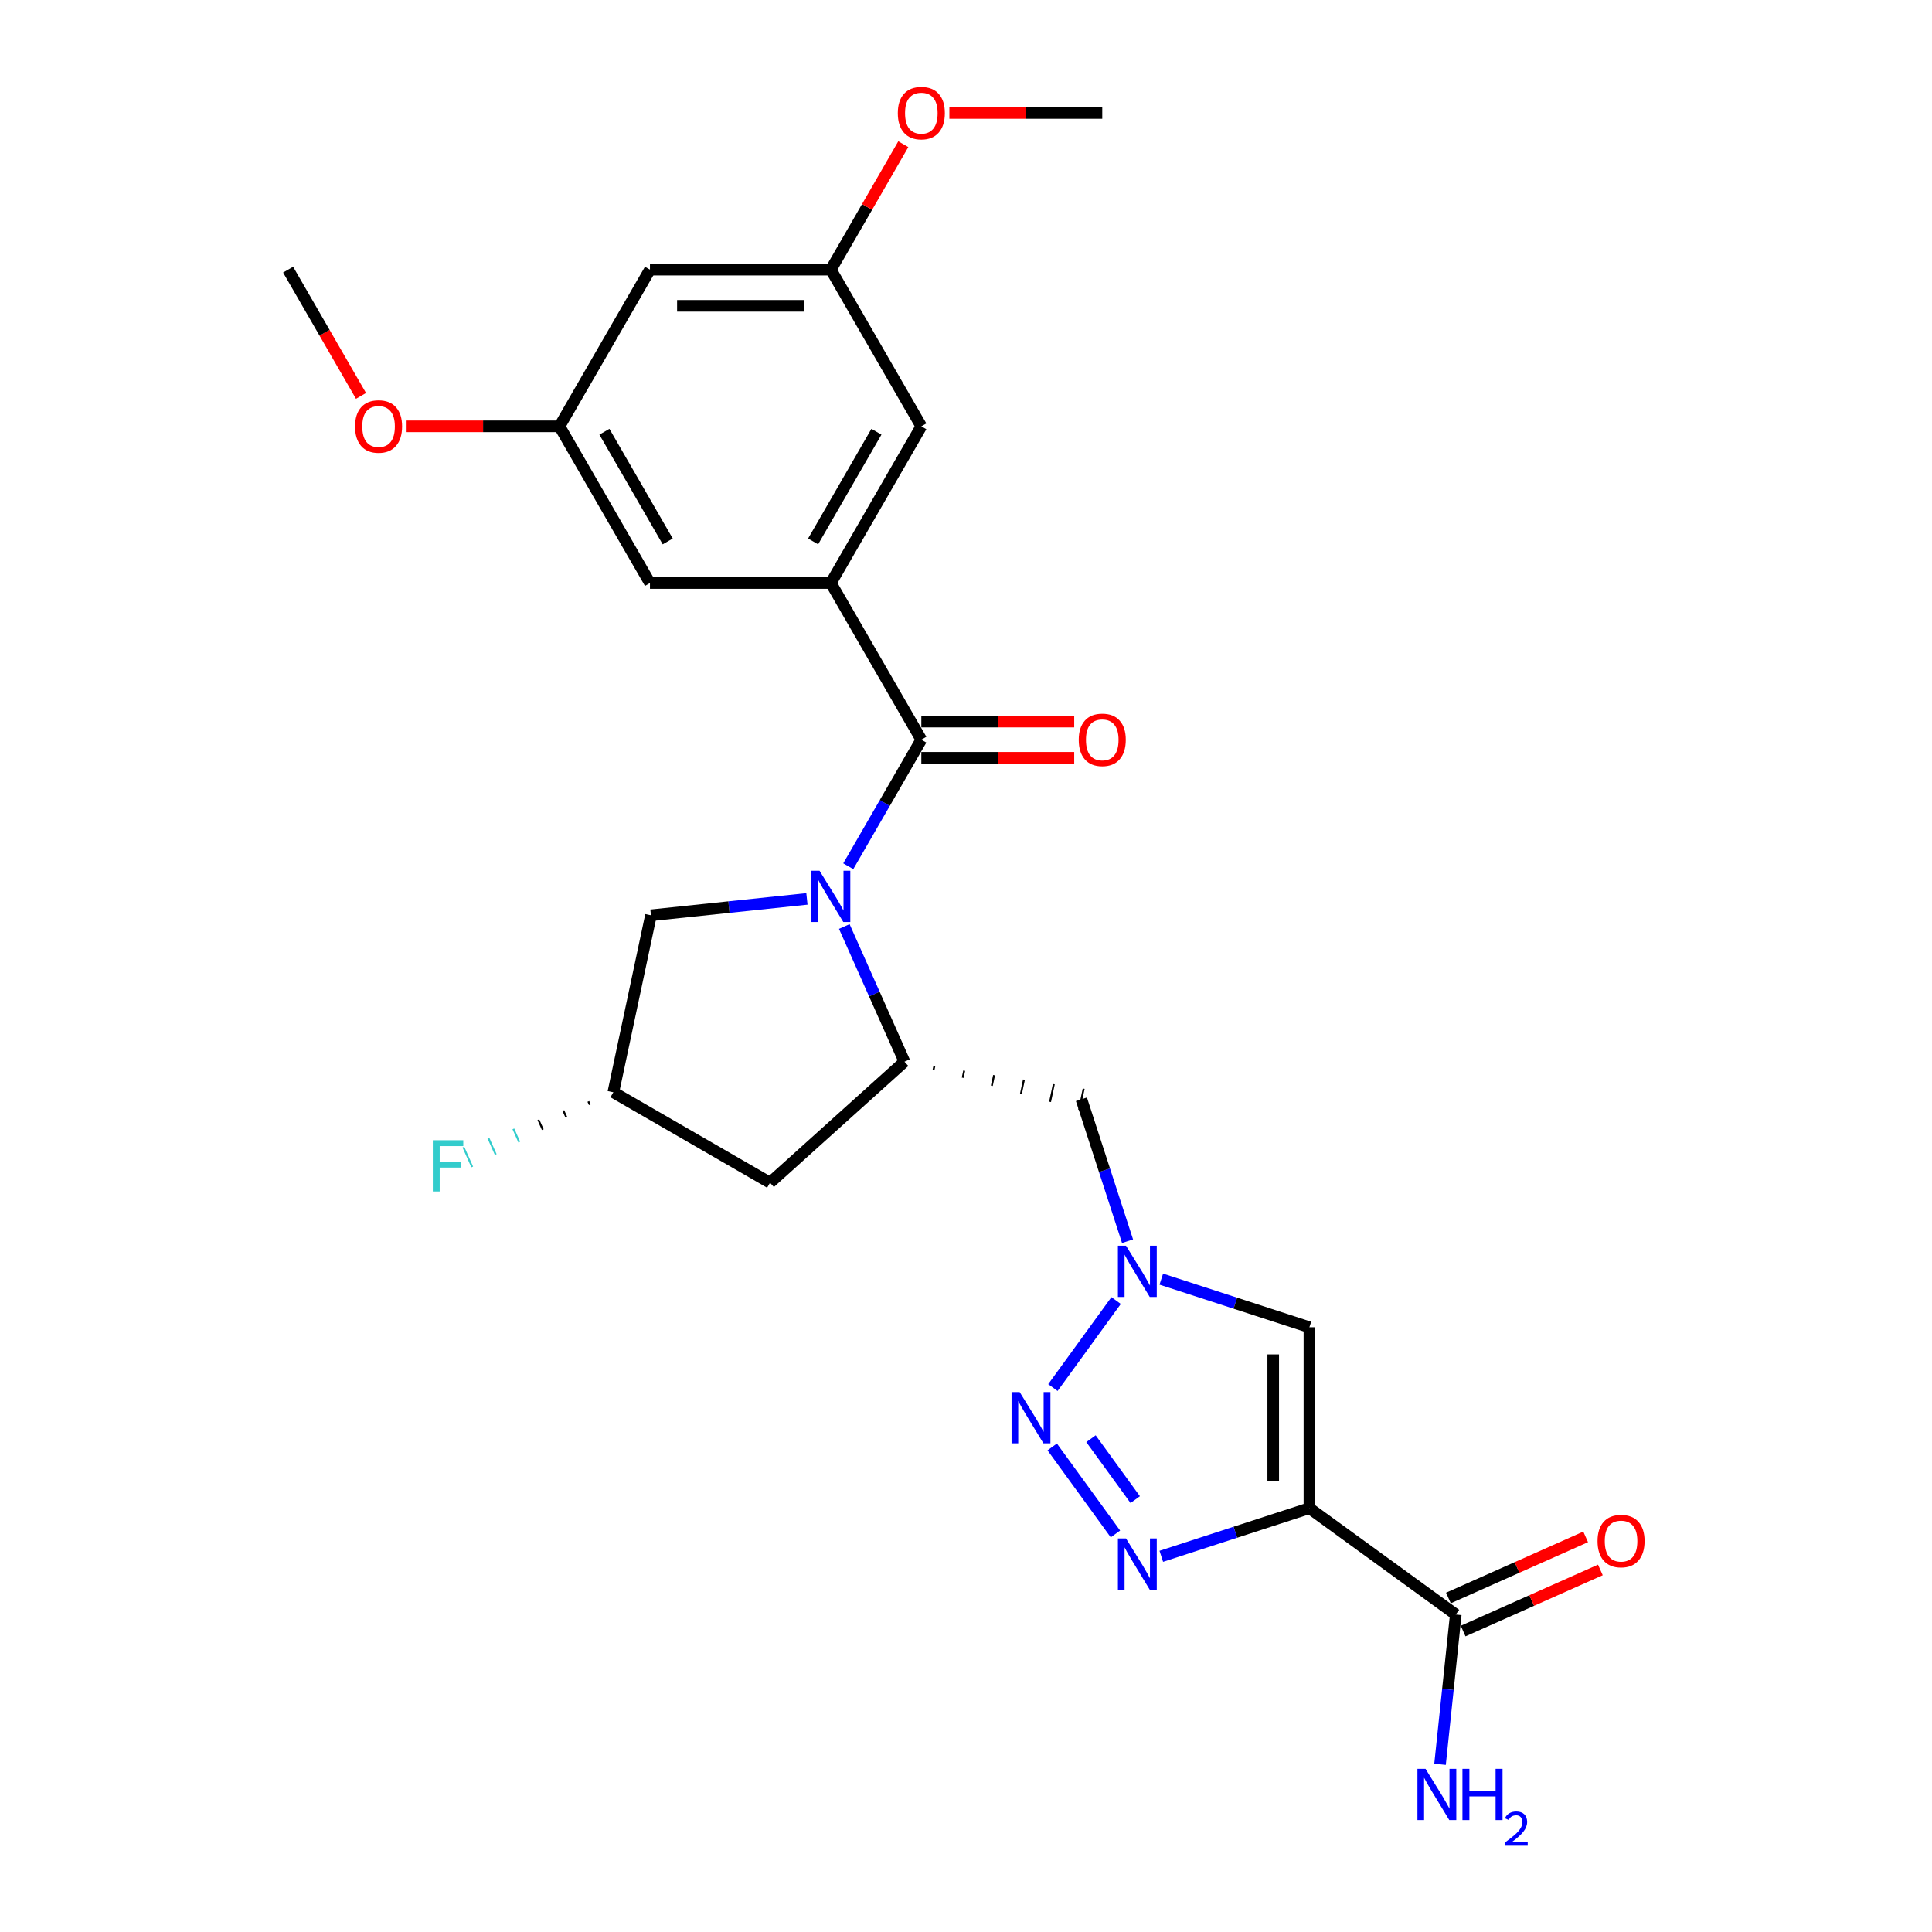 <?xml version='1.0' encoding='iso-8859-1'?>
<svg version='1.1' baseProfile='full'
              xmlns='http://www.w3.org/2000/svg'
                      xmlns:rdkit='http://www.rdkit.org/xml'
                      xmlns:xlink='http://www.w3.org/1999/xlink'
                  xml:space='preserve'
width='1000px' height='1000px' viewBox='0 0 1000 1000'>
<!-- END OF HEADER -->
<rect style='opacity:1.0;fill:#FFFFFF;stroke:none' width='1000' height='1000' x='0' y='0'> </rect>
<path class='bond-2' d='M 439.068,448.364 L 457.976,415.615' style='fill:none;fill-rule:evenodd;stroke:#0000FF;stroke-width:6px;stroke-linecap:butt;stroke-linejoin:miter;stroke-opacity:1' />
<path class='bond-2' d='M 457.976,415.615 L 476.883,382.866' style='fill:none;fill-rule:evenodd;stroke:#000000;stroke-width:6px;stroke-linecap:butt;stroke-linejoin:miter;stroke-opacity:1' />
<path class='bond-5' d='M 437.007,479.566 L 452.578,514.54' style='fill:none;fill-rule:evenodd;stroke:#0000FF;stroke-width:6px;stroke-linecap:butt;stroke-linejoin:miter;stroke-opacity:1' />
<path class='bond-5' d='M 452.578,514.54 L 468.15,549.514' style='fill:none;fill-rule:evenodd;stroke:#000000;stroke-width:6px;stroke-linecap:butt;stroke-linejoin:miter;stroke-opacity:1' />
<path class='bond-11' d='M 417.662,465.268 L 377.296,469.511' style='fill:none;fill-rule:evenodd;stroke:#0000FF;stroke-width:6px;stroke-linecap:butt;stroke-linejoin:miter;stroke-opacity:1' />
<path class='bond-11' d='M 377.296,469.511 L 336.929,473.754' style='fill:none;fill-rule:evenodd;stroke:#000000;stroke-width:6px;stroke-linecap:butt;stroke-linejoin:miter;stroke-opacity:1' />
<path class='bond-0' d='M 677.747,780.627 L 677.747,686.983' style='fill:none;fill-rule:evenodd;stroke:#000000;stroke-width:6px;stroke-linecap:butt;stroke-linejoin:miter;stroke-opacity:1' />
<path class='bond-0' d='M 659.018,766.581 L 659.018,701.029' style='fill:none;fill-rule:evenodd;stroke:#000000;stroke-width:6px;stroke-linecap:butt;stroke-linejoin:miter;stroke-opacity:1' />
<path class='bond-8' d='M 677.747,780.627 L 753.507,835.67' style='fill:none;fill-rule:evenodd;stroke:#000000;stroke-width:6px;stroke-linecap:butt;stroke-linejoin:miter;stroke-opacity:1' />
<path class='bond-28' d='M 677.747,780.627 L 639.416,793.082' style='fill:none;fill-rule:evenodd;stroke:#000000;stroke-width:6px;stroke-linecap:butt;stroke-linejoin:miter;stroke-opacity:1' />
<path class='bond-28' d='M 639.416,793.082 L 601.084,805.537' style='fill:none;fill-rule:evenodd;stroke:#0000FF;stroke-width:6px;stroke-linecap:butt;stroke-linejoin:miter;stroke-opacity:1' />
<path class='bond-1' d='M 577.351,793.964 L 544.627,748.924' style='fill:none;fill-rule:evenodd;stroke:#0000FF;stroke-width:6px;stroke-linecap:butt;stroke-linejoin:miter;stroke-opacity:1' />
<path class='bond-1' d='M 587.594,776.199 L 564.688,744.671' style='fill:none;fill-rule:evenodd;stroke:#0000FF;stroke-width:6px;stroke-linecap:butt;stroke-linejoin:miter;stroke-opacity:1' />
<path class='bond-7' d='M 476.883,382.866 L 430.061,301.768' style='fill:none;fill-rule:evenodd;stroke:#000000;stroke-width:6px;stroke-linecap:butt;stroke-linejoin:miter;stroke-opacity:1' />
<path class='bond-14' d='M 476.883,392.231 L 516.448,392.231' style='fill:none;fill-rule:evenodd;stroke:#000000;stroke-width:6px;stroke-linecap:butt;stroke-linejoin:miter;stroke-opacity:1' />
<path class='bond-14' d='M 516.448,392.231 L 556.013,392.231' style='fill:none;fill-rule:evenodd;stroke:#FF0000;stroke-width:6px;stroke-linecap:butt;stroke-linejoin:miter;stroke-opacity:1' />
<path class='bond-14' d='M 476.883,373.502 L 516.448,373.502' style='fill:none;fill-rule:evenodd;stroke:#000000;stroke-width:6px;stroke-linecap:butt;stroke-linejoin:miter;stroke-opacity:1' />
<path class='bond-14' d='M 516.448,373.502 L 556.013,373.502' style='fill:none;fill-rule:evenodd;stroke:#FF0000;stroke-width:6px;stroke-linecap:butt;stroke-linejoin:miter;stroke-opacity:1' />
<path class='bond-3' d='M 544.978,718.204 L 577.701,673.164' style='fill:none;fill-rule:evenodd;stroke:#0000FF;stroke-width:6px;stroke-linecap:butt;stroke-linejoin:miter;stroke-opacity:1' />
<path class='bond-4' d='M 583.617,642.444 L 571.682,605.714' style='fill:none;fill-rule:evenodd;stroke:#0000FF;stroke-width:6px;stroke-linecap:butt;stroke-linejoin:miter;stroke-opacity:1' />
<path class='bond-4' d='M 571.682,605.714 L 559.748,568.983' style='fill:none;fill-rule:evenodd;stroke:#000000;stroke-width:6px;stroke-linecap:butt;stroke-linejoin:miter;stroke-opacity:1' />
<path class='bond-6' d='M 601.084,662.073 L 639.416,674.528' style='fill:none;fill-rule:evenodd;stroke:#0000FF;stroke-width:6px;stroke-linecap:butt;stroke-linejoin:miter;stroke-opacity:1' />
<path class='bond-6' d='M 639.416,674.528 L 677.747,686.983' style='fill:none;fill-rule:evenodd;stroke:#000000;stroke-width:6px;stroke-linecap:butt;stroke-linejoin:miter;stroke-opacity:1' />
<path class='bond-9' d='M 483.221,553.675 L 483.611,551.843' style='fill:none;fill-rule:evenodd;stroke:#000000;stroke-width:1.0px;stroke-linecap:butt;stroke-linejoin:miter;stroke-opacity:1' />
<path class='bond-9' d='M 498.293,557.836 L 499.072,554.172' style='fill:none;fill-rule:evenodd;stroke:#000000;stroke-width:1.0px;stroke-linecap:butt;stroke-linejoin:miter;stroke-opacity:1' />
<path class='bond-9' d='M 513.365,561.997 L 514.533,556.501' style='fill:none;fill-rule:evenodd;stroke:#000000;stroke-width:1.0px;stroke-linecap:butt;stroke-linejoin:miter;stroke-opacity:1' />
<path class='bond-9' d='M 528.436,566.157 L 529.994,558.83' style='fill:none;fill-rule:evenodd;stroke:#000000;stroke-width:1.0px;stroke-linecap:butt;stroke-linejoin:miter;stroke-opacity:1' />
<path class='bond-9' d='M 543.508,570.318 L 545.455,561.159' style='fill:none;fill-rule:evenodd;stroke:#000000;stroke-width:1.0px;stroke-linecap:butt;stroke-linejoin:miter;stroke-opacity:1' />
<path class='bond-9' d='M 558.58,574.479 L 560.916,563.488' style='fill:none;fill-rule:evenodd;stroke:#000000;stroke-width:1.0px;stroke-linecap:butt;stroke-linejoin:miter;stroke-opacity:1' />
<path class='bond-10' d='M 468.15,549.514 L 398.558,612.174' style='fill:none;fill-rule:evenodd;stroke:#000000;stroke-width:6px;stroke-linecap:butt;stroke-linejoin:miter;stroke-opacity:1' />
<path class='bond-12' d='M 430.061,301.768 L 476.883,220.669' style='fill:none;fill-rule:evenodd;stroke:#000000;stroke-width:6px;stroke-linecap:butt;stroke-linejoin:miter;stroke-opacity:1' />
<path class='bond-12' d='M 420.864,280.238 L 453.64,223.469' style='fill:none;fill-rule:evenodd;stroke:#000000;stroke-width:6px;stroke-linecap:butt;stroke-linejoin:miter;stroke-opacity:1' />
<path class='bond-13' d='M 430.061,301.768 L 336.416,301.768' style='fill:none;fill-rule:evenodd;stroke:#000000;stroke-width:6px;stroke-linecap:butt;stroke-linejoin:miter;stroke-opacity:1' />
<path class='bond-19' d='M 757.316,844.225 L 792.833,828.412' style='fill:none;fill-rule:evenodd;stroke:#000000;stroke-width:6px;stroke-linecap:butt;stroke-linejoin:miter;stroke-opacity:1' />
<path class='bond-19' d='M 792.833,828.412 L 828.35,812.599' style='fill:none;fill-rule:evenodd;stroke:#FF0000;stroke-width:6px;stroke-linecap:butt;stroke-linejoin:miter;stroke-opacity:1' />
<path class='bond-19' d='M 749.698,827.115 L 785.215,811.302' style='fill:none;fill-rule:evenodd;stroke:#000000;stroke-width:6px;stroke-linecap:butt;stroke-linejoin:miter;stroke-opacity:1' />
<path class='bond-19' d='M 785.215,811.302 L 820.732,795.489' style='fill:none;fill-rule:evenodd;stroke:#FF0000;stroke-width:6px;stroke-linecap:butt;stroke-linejoin:miter;stroke-opacity:1' />
<path class='bond-20' d='M 753.507,835.67 L 749.433,874.435' style='fill:none;fill-rule:evenodd;stroke:#000000;stroke-width:6px;stroke-linecap:butt;stroke-linejoin:miter;stroke-opacity:1' />
<path class='bond-20' d='M 749.433,874.435 L 745.358,913.201' style='fill:none;fill-rule:evenodd;stroke:#0000FF;stroke-width:6px;stroke-linecap:butt;stroke-linejoin:miter;stroke-opacity:1' />
<path class='bond-26' d='M 398.558,612.174 L 317.459,565.352' style='fill:none;fill-rule:evenodd;stroke:#000000;stroke-width:6px;stroke-linecap:butt;stroke-linejoin:miter;stroke-opacity:1' />
<path class='bond-15' d='M 336.929,473.754 L 317.459,565.352' style='fill:none;fill-rule:evenodd;stroke:#000000;stroke-width:6px;stroke-linecap:butt;stroke-linejoin:miter;stroke-opacity:1' />
<path class='bond-17' d='M 476.883,220.669 L 430.061,139.57' style='fill:none;fill-rule:evenodd;stroke:#000000;stroke-width:6px;stroke-linecap:butt;stroke-linejoin:miter;stroke-opacity:1' />
<path class='bond-18' d='M 336.416,301.768 L 289.594,220.669' style='fill:none;fill-rule:evenodd;stroke:#000000;stroke-width:6px;stroke-linecap:butt;stroke-linejoin:miter;stroke-opacity:1' />
<path class='bond-18' d='M 345.613,280.238 L 312.837,223.469' style='fill:none;fill-rule:evenodd;stroke:#000000;stroke-width:6px;stroke-linecap:butt;stroke-linejoin:miter;stroke-opacity:1' />
<path class='bond-21' d='M 304.525,570.086 L 305.286,571.797' style='fill:none;fill-rule:evenodd;stroke:#000000;stroke-width:1.0px;stroke-linecap:butt;stroke-linejoin:miter;stroke-opacity:1' />
<path class='bond-21' d='M 291.59,574.819 L 293.114,578.241' style='fill:none;fill-rule:evenodd;stroke:#000000;stroke-width:1.0px;stroke-linecap:butt;stroke-linejoin:miter;stroke-opacity:1' />
<path class='bond-21' d='M 278.655,579.553 L 280.941,584.686' style='fill:none;fill-rule:evenodd;stroke:#000000;stroke-width:1.0px;stroke-linecap:butt;stroke-linejoin:miter;stroke-opacity:1' />
<path class='bond-21' d='M 265.721,584.287 L 268.768,591.131' style='fill:none;fill-rule:evenodd;stroke:#33CCCC;stroke-width:1.0px;stroke-linecap:butt;stroke-linejoin:miter;stroke-opacity:1' />
<path class='bond-21' d='M 252.786,589.021 L 256.595,597.576' style='fill:none;fill-rule:evenodd;stroke:#33CCCC;stroke-width:1.0px;stroke-linecap:butt;stroke-linejoin:miter;stroke-opacity:1' />
<path class='bond-21' d='M 239.851,593.755 L 244.422,604.021' style='fill:none;fill-rule:evenodd;stroke:#33CCCC;stroke-width:1.0px;stroke-linecap:butt;stroke-linejoin:miter;stroke-opacity:1' />
<path class='bond-16' d='M 336.416,139.57 L 289.594,220.669' style='fill:none;fill-rule:evenodd;stroke:#000000;stroke-width:6px;stroke-linecap:butt;stroke-linejoin:miter;stroke-opacity:1' />
<path class='bond-27' d='M 336.416,139.57 L 430.061,139.57' style='fill:none;fill-rule:evenodd;stroke:#000000;stroke-width:6px;stroke-linecap:butt;stroke-linejoin:miter;stroke-opacity:1' />
<path class='bond-27' d='M 350.463,158.299 L 416.014,158.299' style='fill:none;fill-rule:evenodd;stroke:#000000;stroke-width:6px;stroke-linecap:butt;stroke-linejoin:miter;stroke-opacity:1' />
<path class='bond-22' d='M 430.061,139.57 L 448.806,107.103' style='fill:none;fill-rule:evenodd;stroke:#000000;stroke-width:6px;stroke-linecap:butt;stroke-linejoin:miter;stroke-opacity:1' />
<path class='bond-22' d='M 448.806,107.103 L 467.551,74.635' style='fill:none;fill-rule:evenodd;stroke:#FF0000;stroke-width:6px;stroke-linecap:butt;stroke-linejoin:miter;stroke-opacity:1' />
<path class='bond-23' d='M 289.594,220.669 L 250.029,220.669' style='fill:none;fill-rule:evenodd;stroke:#000000;stroke-width:6px;stroke-linecap:butt;stroke-linejoin:miter;stroke-opacity:1' />
<path class='bond-23' d='M 250.029,220.669 L 210.464,220.669' style='fill:none;fill-rule:evenodd;stroke:#FF0000;stroke-width:6px;stroke-linecap:butt;stroke-linejoin:miter;stroke-opacity:1' />
<path class='bond-24' d='M 491.398,58.472 L 530.963,58.472' style='fill:none;fill-rule:evenodd;stroke:#FF0000;stroke-width:6px;stroke-linecap:butt;stroke-linejoin:miter;stroke-opacity:1' />
<path class='bond-24' d='M 530.963,58.472 L 570.528,58.472' style='fill:none;fill-rule:evenodd;stroke:#000000;stroke-width:6px;stroke-linecap:butt;stroke-linejoin:miter;stroke-opacity:1' />
<path class='bond-25' d='M 186.855,204.918 L 167.991,172.244' style='fill:none;fill-rule:evenodd;stroke:#FF0000;stroke-width:6px;stroke-linecap:butt;stroke-linejoin:miter;stroke-opacity:1' />
<path class='bond-25' d='M 167.991,172.244 L 149.127,139.57' style='fill:none;fill-rule:evenodd;stroke:#000000;stroke-width:6px;stroke-linecap:butt;stroke-linejoin:miter;stroke-opacity:1' />
<path  class='atom-0' d='M 424.199 450.705
L 432.889 464.752
Q 433.75 466.138, 435.136 468.647
Q 436.522 471.157, 436.597 471.307
L 436.597 450.705
L 440.118 450.705
L 440.118 477.225
L 436.485 477.225
L 427.158 461.867
Q 426.072 460.069, 424.91 458.009
Q 423.787 455.949, 423.45 455.312
L 423.45 477.225
L 420.003 477.225
L 420.003 450.705
L 424.199 450.705
' fill='#0000FF'/>
<path  class='atom-2' d='M 582.824 796.305
L 591.514 810.352
Q 592.375 811.738, 593.761 814.247
Q 595.147 816.757, 595.222 816.907
L 595.222 796.305
L 598.743 796.305
L 598.743 822.825
L 595.11 822.825
L 585.783 807.467
Q 584.696 805.669, 583.535 803.609
Q 582.411 801.549, 582.074 800.912
L 582.074 822.825
L 578.628 822.825
L 578.628 796.305
L 582.824 796.305
' fill='#0000FF'/>
<path  class='atom-4' d='M 527.781 720.545
L 536.471 734.592
Q 537.332 735.978, 538.718 738.487
Q 540.104 740.997, 540.179 741.147
L 540.179 720.545
L 543.7 720.545
L 543.7 747.065
L 540.067 747.065
L 530.74 731.707
Q 529.653 729.909, 528.492 727.849
Q 527.369 725.789, 527.031 725.152
L 527.031 747.065
L 523.585 747.065
L 523.585 720.545
L 527.781 720.545
' fill='#0000FF'/>
<path  class='atom-5' d='M 582.824 644.785
L 591.514 658.831
Q 592.375 660.217, 593.761 662.727
Q 595.147 665.237, 595.222 665.387
L 595.222 644.785
L 598.743 644.785
L 598.743 671.305
L 595.11 671.305
L 585.783 655.947
Q 584.696 654.149, 583.535 652.089
Q 582.411 650.029, 582.074 649.392
L 582.074 671.305
L 578.628 671.305
L 578.628 644.785
L 582.824 644.785
' fill='#0000FF'/>
<path  class='atom-15' d='M 558.354 382.941
Q 558.354 376.573, 561.501 373.015
Q 564.647 369.456, 570.528 369.456
Q 576.409 369.456, 579.555 373.015
Q 582.702 376.573, 582.702 382.941
Q 582.702 389.384, 579.518 393.055
Q 576.334 396.688, 570.528 396.688
Q 564.684 396.688, 561.501 393.055
Q 558.354 389.421, 558.354 382.941
M 570.528 393.692
Q 574.573 393.692, 576.746 390.995
Q 578.956 388.26, 578.956 382.941
Q 578.956 377.735, 576.746 375.113
Q 574.573 372.453, 570.528 372.453
Q 566.482 372.453, 564.272 375.075
Q 562.1 377.697, 562.1 382.941
Q 562.1 388.298, 564.272 390.995
Q 566.482 393.692, 570.528 393.692
' fill='#FF0000'/>
<path  class='atom-20' d='M 826.882 797.656
Q 826.882 791.289, 830.028 787.73
Q 833.175 784.172, 839.056 784.172
Q 844.937 784.172, 848.083 787.73
Q 851.23 791.289, 851.23 797.656
Q 851.23 804.099, 848.046 807.77
Q 844.862 811.403, 839.056 811.403
Q 833.212 811.403, 830.028 807.77
Q 826.882 804.137, 826.882 797.656
M 839.056 808.407
Q 843.101 808.407, 845.274 805.71
Q 847.484 802.975, 847.484 797.656
Q 847.484 792.45, 845.274 789.828
Q 843.101 787.168, 839.056 787.168
Q 835.01 787.168, 832.8 789.79
Q 830.628 792.412, 830.628 797.656
Q 830.628 803.013, 832.8 805.71
Q 835.01 808.407, 839.056 808.407
' fill='#FF0000'/>
<path  class='atom-21' d='M 737.856 915.542
L 746.547 929.589
Q 747.408 930.974, 748.794 933.484
Q 750.18 935.994, 750.255 936.144
L 750.255 915.542
L 753.776 915.542
L 753.776 942.062
L 750.143 942.062
L 740.816 926.704
Q 739.729 924.906, 738.568 922.846
Q 737.444 920.786, 737.107 920.149
L 737.107 942.062
L 733.661 942.062
L 733.661 915.542
L 737.856 915.542
' fill='#0000FF'/>
<path  class='atom-21' d='M 756.96 915.542
L 760.556 915.542
L 760.556 926.817
L 774.116 926.817
L 774.116 915.542
L 777.712 915.542
L 777.712 942.062
L 774.116 942.062
L 774.116 929.813
L 760.556 929.813
L 760.556 942.062
L 756.96 942.062
L 756.96 915.542
' fill='#0000FF'/>
<path  class='atom-21' d='M 778.997 941.132
Q 779.64 939.475, 781.173 938.56
Q 782.706 937.621, 784.832 937.621
Q 787.477 937.621, 788.96 939.055
Q 790.444 940.489, 790.444 943.035
Q 790.444 945.631, 788.515 948.054
Q 786.612 950.477, 782.656 953.344
L 790.74 953.344
L 790.74 955.322
L 778.948 955.322
L 778.948 953.666
Q 782.211 951.342, 784.139 949.611
Q 786.092 947.881, 787.032 946.323
Q 787.971 944.766, 787.971 943.159
Q 787.971 941.478, 787.131 940.538
Q 786.29 939.599, 784.832 939.599
Q 783.422 939.599, 782.483 940.167
Q 781.544 940.736, 780.876 941.997
L 778.997 941.132
' fill='#0000FF'/>
<path  class='atom-22' d='M 224.026 590.18
L 239.796 590.18
L 239.796 593.215
L 227.584 593.215
L 227.584 601.268
L 238.447 601.268
L 238.447 604.34
L 227.584 604.34
L 227.584 616.701
L 224.026 616.701
L 224.026 590.18
' fill='#33CCCC'/>
<path  class='atom-23' d='M 464.709 58.547
Q 464.709 52.179, 467.856 48.62
Q 471.002 45.062, 476.883 45.062
Q 482.764 45.062, 485.911 48.62
Q 489.057 52.179, 489.057 58.547
Q 489.057 64.989, 485.873 68.66
Q 482.689 72.294, 476.883 72.294
Q 471.04 72.294, 467.856 68.66
Q 464.709 65.027, 464.709 58.547
M 476.883 69.297
Q 480.929 69.297, 483.101 66.6
Q 485.311 63.866, 485.311 58.547
Q 485.311 53.34, 483.101 50.718
Q 480.929 48.059, 476.883 48.059
Q 472.838 48.059, 470.628 50.681
Q 468.455 53.303, 468.455 58.547
Q 468.455 63.903, 470.628 66.6
Q 472.838 69.297, 476.883 69.297
' fill='#FF0000'/>
<path  class='atom-24' d='M 183.775 220.744
Q 183.775 214.376, 186.922 210.818
Q 190.068 207.259, 195.949 207.259
Q 201.83 207.259, 204.977 210.818
Q 208.123 214.376, 208.123 220.744
Q 208.123 227.187, 204.939 230.858
Q 201.755 234.491, 195.949 234.491
Q 190.106 234.491, 186.922 230.858
Q 183.775 227.224, 183.775 220.744
M 195.949 231.494
Q 199.995 231.494, 202.167 228.797
Q 204.377 226.063, 204.377 220.744
Q 204.377 215.537, 202.167 212.915
Q 199.995 210.256, 195.949 210.256
Q 191.904 210.256, 189.694 212.878
Q 187.521 215.5, 187.521 220.744
Q 187.521 226.1, 189.694 228.797
Q 191.904 231.494, 195.949 231.494
' fill='#FF0000'/>
</svg>
